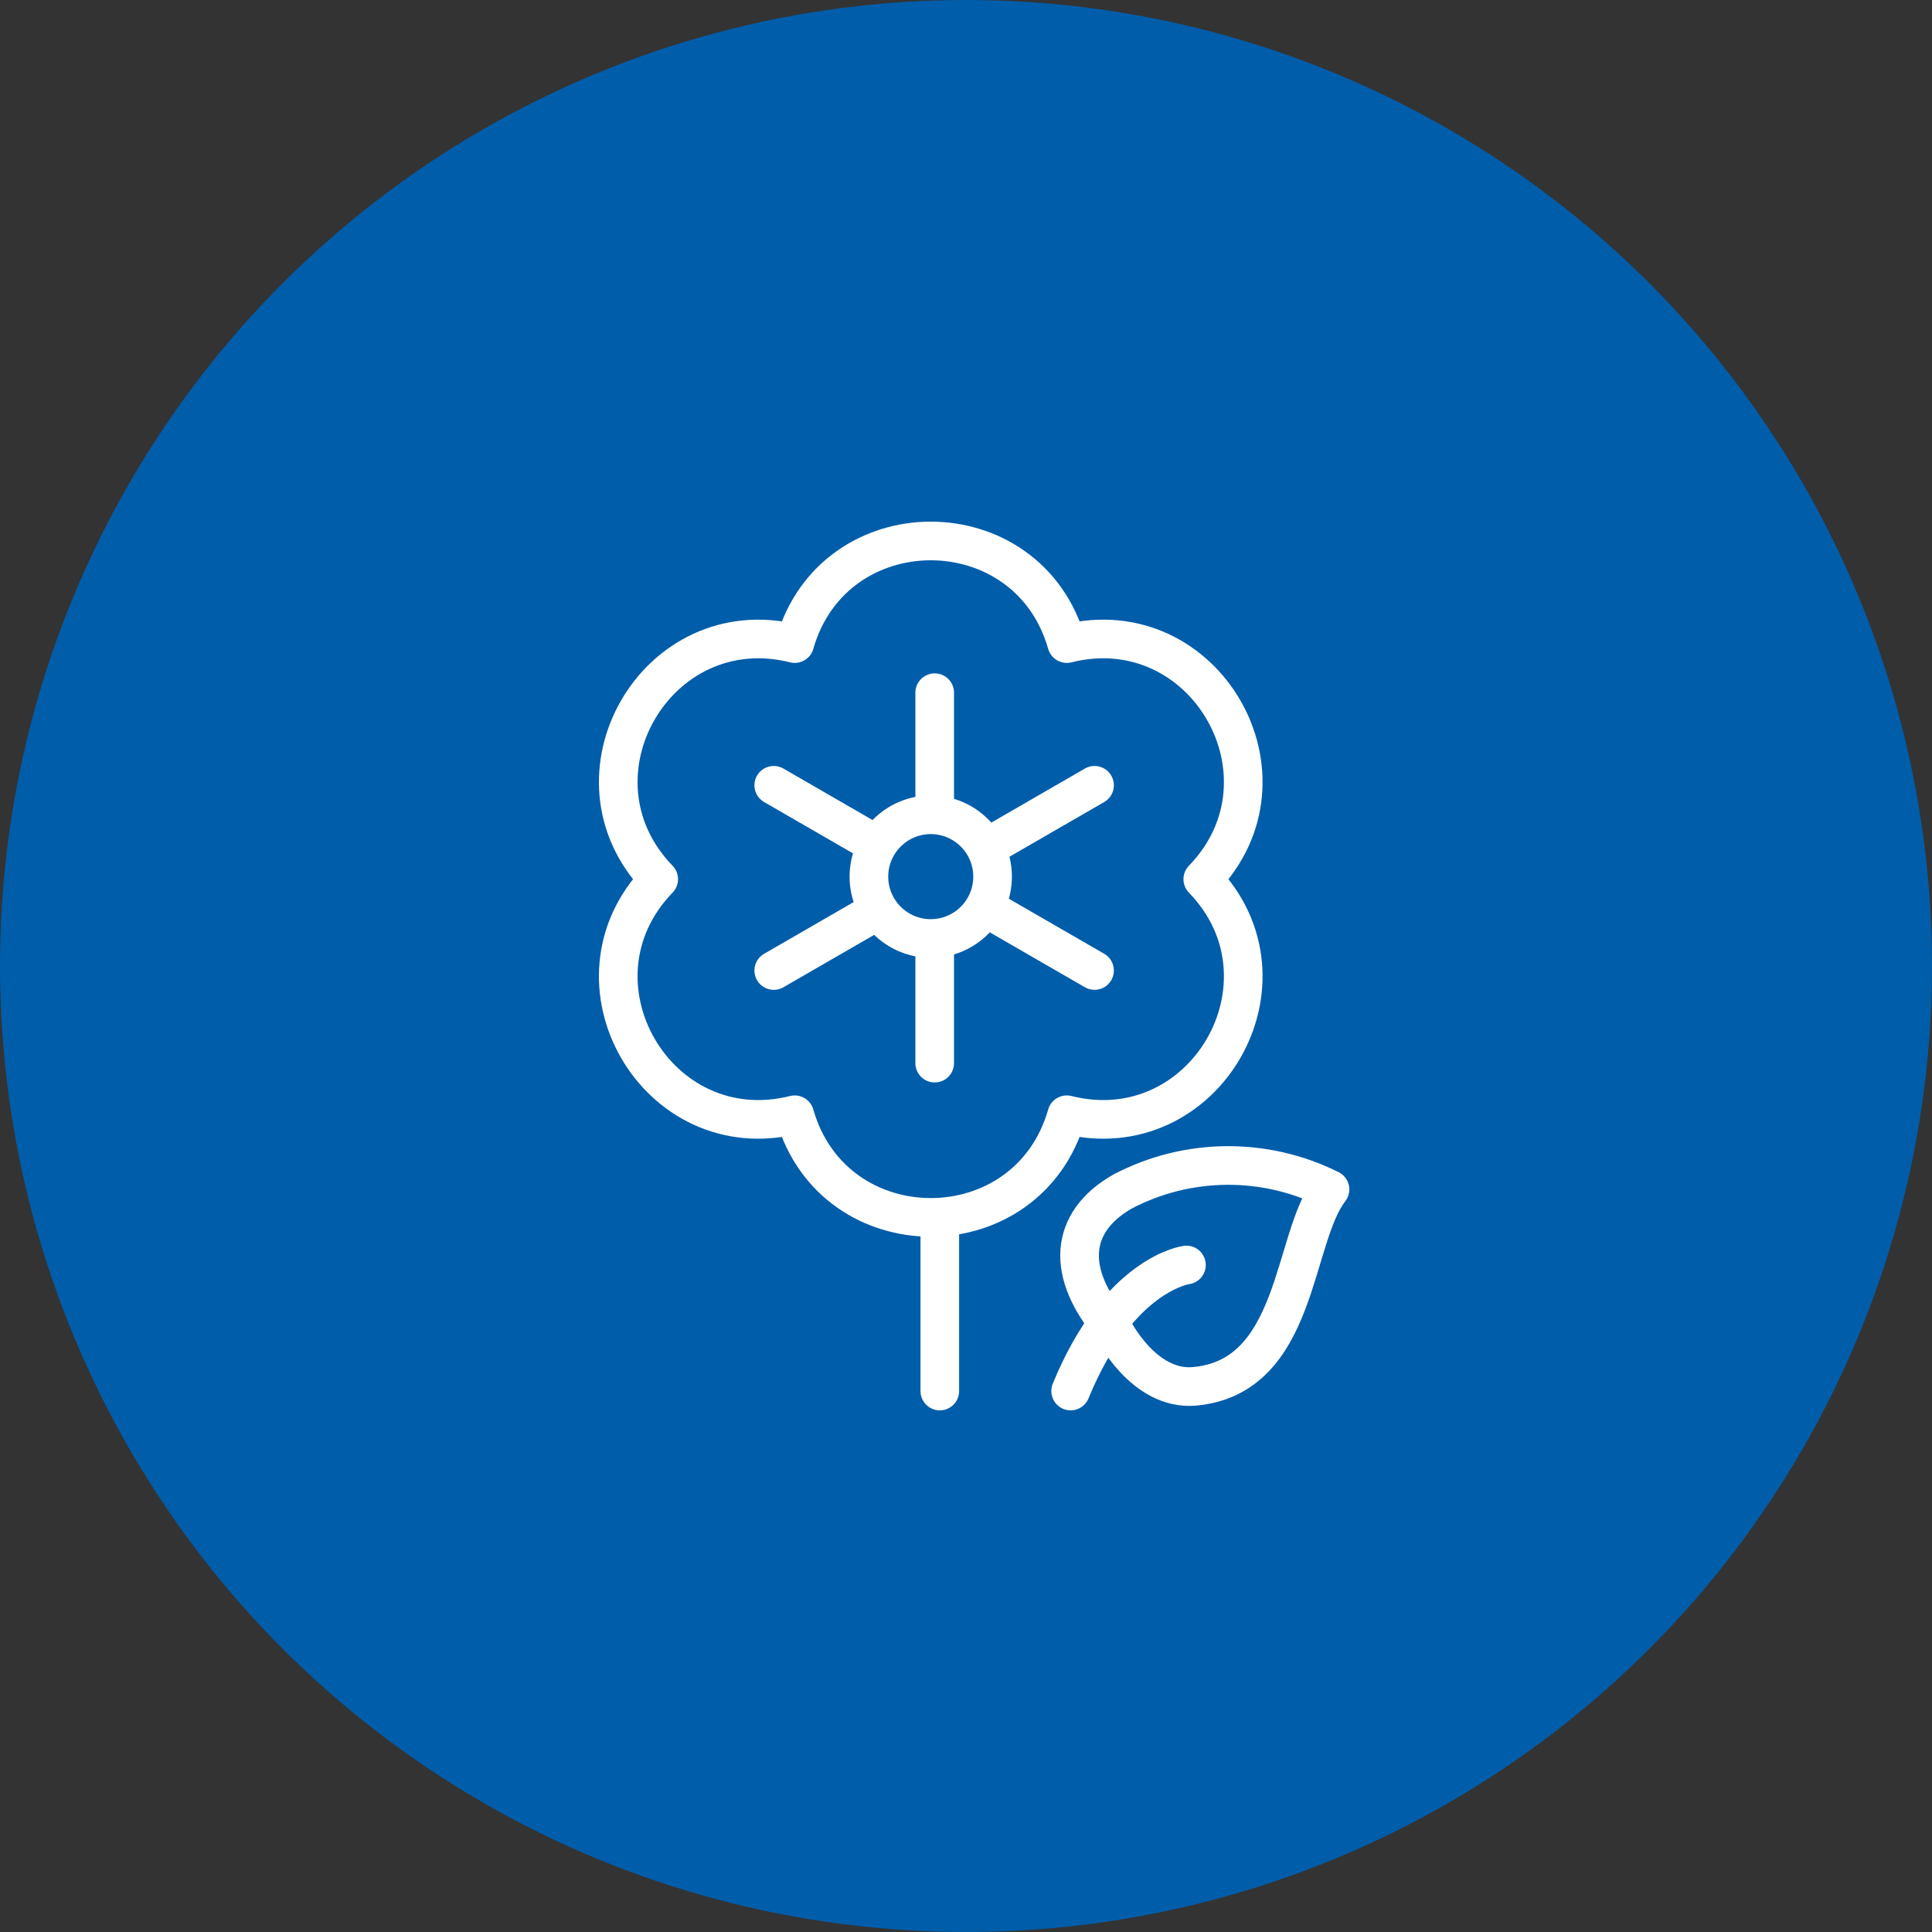 <?xml version="1.0" encoding="UTF-8"?> <svg xmlns="http://www.w3.org/2000/svg" xmlns:xlink="http://www.w3.org/1999/xlink" width="75px" height="75px" viewBox="0 0 75 75" version="1.1"><rect x="0" y="0" width="75" height="75" fill="#333333" stroke="none"/><title>KeepTahoeBlue_HowYouCanHelp_ResourcesToBeBlue_Spring</title><g id="KeepTahoeBlue_HowYouCanHelp_ResourcesToBeBlue_Spring" stroke="none" stroke-width="1" fill="none" fill-rule="evenodd"><circle id="Oval" fill="#005DAA" cx="37.5" cy="37.5" r="37.5"></circle><g id="Group" transform="translate(24, 21)" stroke="#FFFFFF" stroke-linecap="round" stroke-linejoin="round" stroke-width="1.5"><path d="M17.412,3.984 L17.412,3.984 C22.77,2.641 26.534,9.161 22.692,13.13 L22.692,13.13 L22.692,13.13 C26.534,17.098 22.77,23.619 17.412,22.275 L17.412,22.275 L17.412,22.275 C15.896,27.587 8.368,27.587 6.851,22.275 L6.851,22.275 L6.851,22.275 C1.493,23.619 -2.271,17.098 1.571,13.13 L1.571,13.13 L1.571,13.13 C-2.271,9.161 1.493,2.641 6.851,3.984 L6.851,3.984 C8.368,-1.328 15.896,-1.328 17.412,3.984 Z" id="Stroke-1"></path><path d="M9.731,13.031 C9.731,11.705 10.806,10.63 12.132,10.63 C13.457,10.63 14.532,11.705 14.532,13.031 C14.532,14.357 13.457,15.432 12.132,15.432 C10.806,15.432 9.731,14.357 9.731,13.031 Z" id="Stroke-3"></path><line x1="12.285" y1="10.366" x2="12.285" y2="5.89" id="Stroke-5"></line><line x1="12.285" y1="20.271" x2="12.285" y2="15.795" id="Stroke-7"></line><line x1="9.912" y1="11.723" x2="6.037" y2="9.485" id="Stroke-9"></line><line x1="18.49" y1="16.675" x2="14.615" y2="14.438" id="Stroke-11"></line><line x1="9.912" y1="14.438" x2="6.037" y2="16.676" id="Stroke-13"></line><line x1="18.49" y1="9.485" x2="14.615" y2="11.723" id="Stroke-15"></line><path d="M19.198,30.572 C19.198,30.572 20.385,32.999 22.378,32.817 C26.422,32.447 26.152,27.072 27.63,25.174 C25.094,23.909 22.105,23.936 19.592,25.247 C17.497,26.435 17.349,28.427 19.198,30.572 Z" id="Stroke-17"></path><path d="M22.058,28.107 C22.058,28.107 19.433,28.433 17.562,33" id="Stroke-19"></path><line x1="12.483" y1="26.607" x2="12.483" y2="33" id="Stroke-21"></line></g></g></svg> 